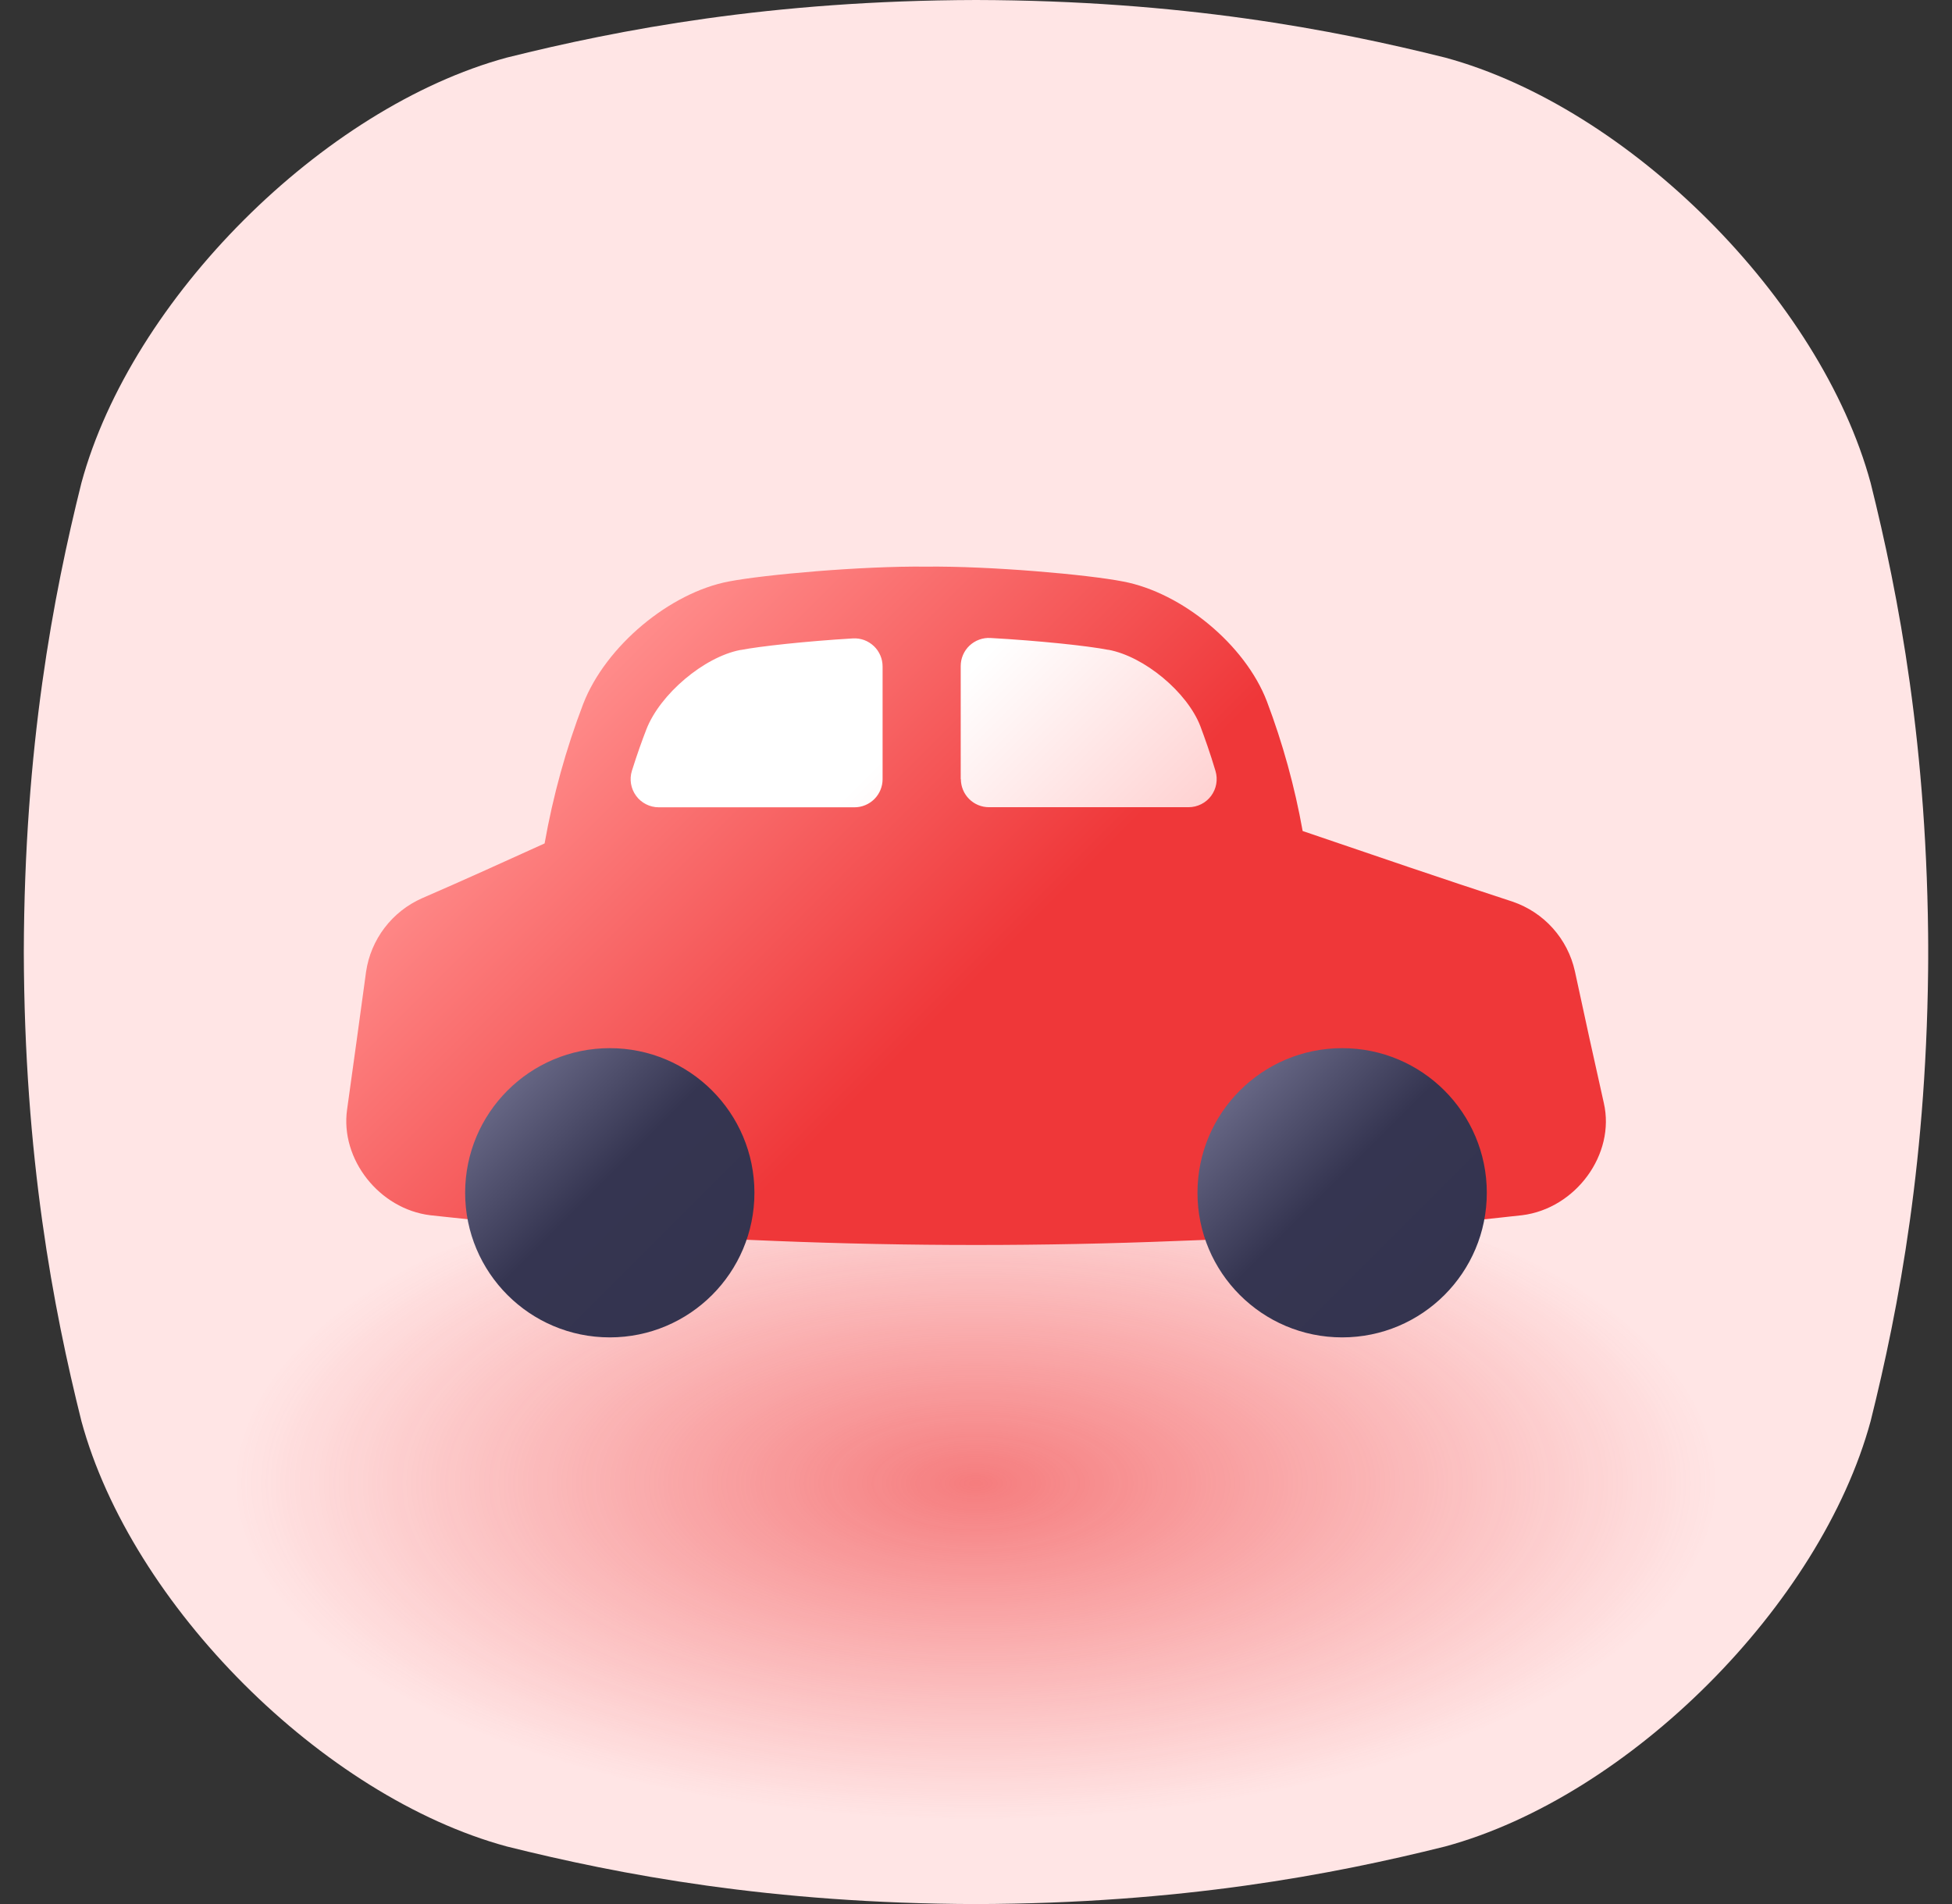 <svg width="41" height="40" viewBox="0 0 41 40" fill="none" xmlns="http://www.w3.org/2000/svg">
<rect x="0" y="0" width="41" height="40" fill="#333333" stroke="none"/>
<g clip-path="url(#clip0_11191_2909)">
<path d="M39.291 10.145C38.241 6.28 34.221 2.259 30.355 1.21C27.986 0.619 24.81 0.01 20.5 0C16.191 0.011 13.015 0.619 10.645 1.21C6.78 2.26 2.759 6.28 1.71 10.145C1.119 12.515 0.511 15.691 0.5 20C0.511 24.31 1.119 27.486 1.71 29.855C2.759 33.721 6.78 37.741 10.645 38.791C13.015 39.382 16.192 39.99 20.5 40.001C24.81 39.99 27.986 39.382 30.355 38.791C34.221 37.741 38.241 33.721 39.291 29.855C39.882 27.486 40.49 24.309 40.501 20C40.49 15.691 39.882 12.515 39.291 10.145Z" fill="#FFE5E5"/>
<path d="M35.239 28.611C34.416 27.237 31.262 25.809 28.23 25.436C25.662 25.144 23.08 25 20.495 25.006C17.911 25 15.329 25.144 12.761 25.436C9.728 25.809 6.575 27.237 5.752 28.611C5.294 29.453 4.816 30.581 4.809 32.109C4.816 33.641 5.294 34.766 5.758 35.612C6.581 36.985 9.734 38.413 12.767 38.787C15.335 39.078 17.917 39.221 20.502 39.216C23.086 39.221 25.668 39.078 28.236 38.787C31.269 38.413 34.422 36.985 35.245 35.612C35.709 34.77 36.187 33.641 36.194 32.109C36.181 30.581 35.703 29.453 35.239 28.611Z" fill="url(#paint0_radial_11191_2909)"/>
<path d="M31.699 25.559L31.969 25.53C33.097 25.39 33.934 24.248 33.687 23.173C33.484 22.268 33.281 21.345 33.079 20.403C33.005 20.068 32.845 19.757 32.616 19.501C32.387 19.245 32.095 19.053 31.77 18.942C30.302 18.463 28.833 17.96 27.361 17.458C27.195 16.529 26.944 15.618 26.61 14.735C26.153 13.541 24.821 12.448 23.588 12.216C22.843 12.07 20.796 11.889 19.448 11.904C18.102 11.889 16.054 12.072 15.307 12.216C14.07 12.451 12.723 13.57 12.25 14.787C11.887 15.736 11.616 16.718 11.439 17.719C10.579 18.109 9.72 18.5 8.865 18.87C8.555 19.007 8.284 19.221 8.078 19.491C7.872 19.761 7.738 20.079 7.689 20.415C7.556 21.393 7.423 22.359 7.29 23.312C7.144 24.352 7.966 25.399 9.037 25.53L9.307 25.559C9.307 25.559 12.564 25.93 16.277 26.07C19.094 26.183 21.912 26.183 24.731 26.07C28.314 25.952 31.699 25.559 31.699 25.559Z" fill="url(#paint1_linear_11191_2909)"/>
<path d="M28.191 28.096C29.869 28.096 31.229 26.736 31.229 25.058C31.229 23.38 29.869 22.02 28.191 22.02C26.513 22.02 25.152 23.38 25.152 25.058C25.152 26.736 26.513 28.096 28.191 28.096Z" fill="url(#paint2_linear_11191_2909)"/>
<path d="M12.808 28.096C14.486 28.096 15.846 26.736 15.846 25.058C15.846 23.38 14.486 22.02 12.808 22.02C11.13 22.02 9.77 23.38 9.77 25.058C9.77 26.736 11.13 28.096 12.808 28.096Z" fill="url(#paint3_linear_11191_2909)"/>
<path d="M18.538 16.369C18.538 16.526 18.476 16.676 18.365 16.787C18.254 16.898 18.104 16.96 17.948 16.96H13.837C13.744 16.96 13.652 16.938 13.57 16.896C13.487 16.854 13.415 16.794 13.361 16.719C13.306 16.644 13.269 16.557 13.254 16.466C13.239 16.374 13.245 16.281 13.273 16.192C13.382 15.844 13.487 15.554 13.577 15.321C13.866 14.58 14.787 13.802 15.55 13.655H15.559C15.959 13.577 16.927 13.471 17.913 13.412C17.994 13.407 18.074 13.419 18.15 13.446C18.225 13.474 18.294 13.517 18.353 13.572C18.412 13.627 18.458 13.694 18.49 13.768C18.522 13.841 18.538 13.921 18.538 14.002V16.369ZM20.179 16.369V13.993C20.179 13.912 20.195 13.833 20.227 13.759C20.259 13.685 20.305 13.618 20.364 13.563C20.423 13.508 20.492 13.465 20.567 13.438C20.643 13.41 20.724 13.398 20.804 13.403C21.83 13.46 22.856 13.569 23.272 13.651H23.277H23.283C24.037 13.792 24.937 14.542 25.212 15.255C25.305 15.504 25.417 15.816 25.531 16.199C25.557 16.287 25.562 16.38 25.546 16.471C25.53 16.561 25.493 16.647 25.438 16.721C25.383 16.794 25.312 16.854 25.23 16.895C25.147 16.936 25.057 16.958 24.965 16.958H20.773C20.616 16.958 20.466 16.896 20.356 16.786C20.245 16.675 20.183 16.526 20.182 16.369H20.179Z" fill="url(#paint4_linear_11191_2909)"/>
</g>
<defs>
<radialGradient id="paint0_radial_11191_2909" cx="0" cy="0" r="1" gradientUnits="userSpaceOnUse" gradientTransform="translate(20.498 31.162) scale(15.69 7.06)">
<stop stop-color="#EF3739" stop-opacity="0.6"/>
<stop offset="1" stop-color="#EF3739" stop-opacity="0"/>
</radialGradient>
<linearGradient id="paint1_linear_11191_2909" x1="28.052" y1="30.03" x2="12.316" y2="14.294" gradientUnits="userSpaceOnUse">
<stop stop-color="#EF3739"/>
<stop offset="0.54" stop-color="#EF3739"/>
<stop offset="1" stop-color="#FF8C8B"/>
</linearGradient>
<linearGradient id="paint2_linear_11191_2909" x1="30.339" y1="27.206" x2="26.042" y2="22.909" gradientUnits="userSpaceOnUse">
<stop stop-color="#34344F"/>
<stop offset="0.54" stop-color="#353551"/>
<stop offset="1" stop-color="#666684"/>
</linearGradient>
<linearGradient id="paint3_linear_11191_2909" x1="14.956" y1="27.206" x2="10.659" y2="22.909" gradientUnits="userSpaceOnUse">
<stop stop-color="#34344F"/>
<stop offset="0.54" stop-color="#353551"/>
<stop offset="1" stop-color="#666684"/>
</linearGradient>
<linearGradient id="paint4_linear_11191_2909" x1="22.795" y1="19.376" x2="16.026" y2="12.607" gradientUnits="userSpaceOnUse">
<stop stop-color="#FFD2D2"/>
<stop offset="0.57" stop-color="white"/>
<stop offset="1" stop-color="white"/>
</linearGradient>
<clipPath id="clip0_11191_2909">
<rect width="40" height="40" fill="white" transform="translate(0.5)"/>
</clipPath>
</defs>
</svg>
